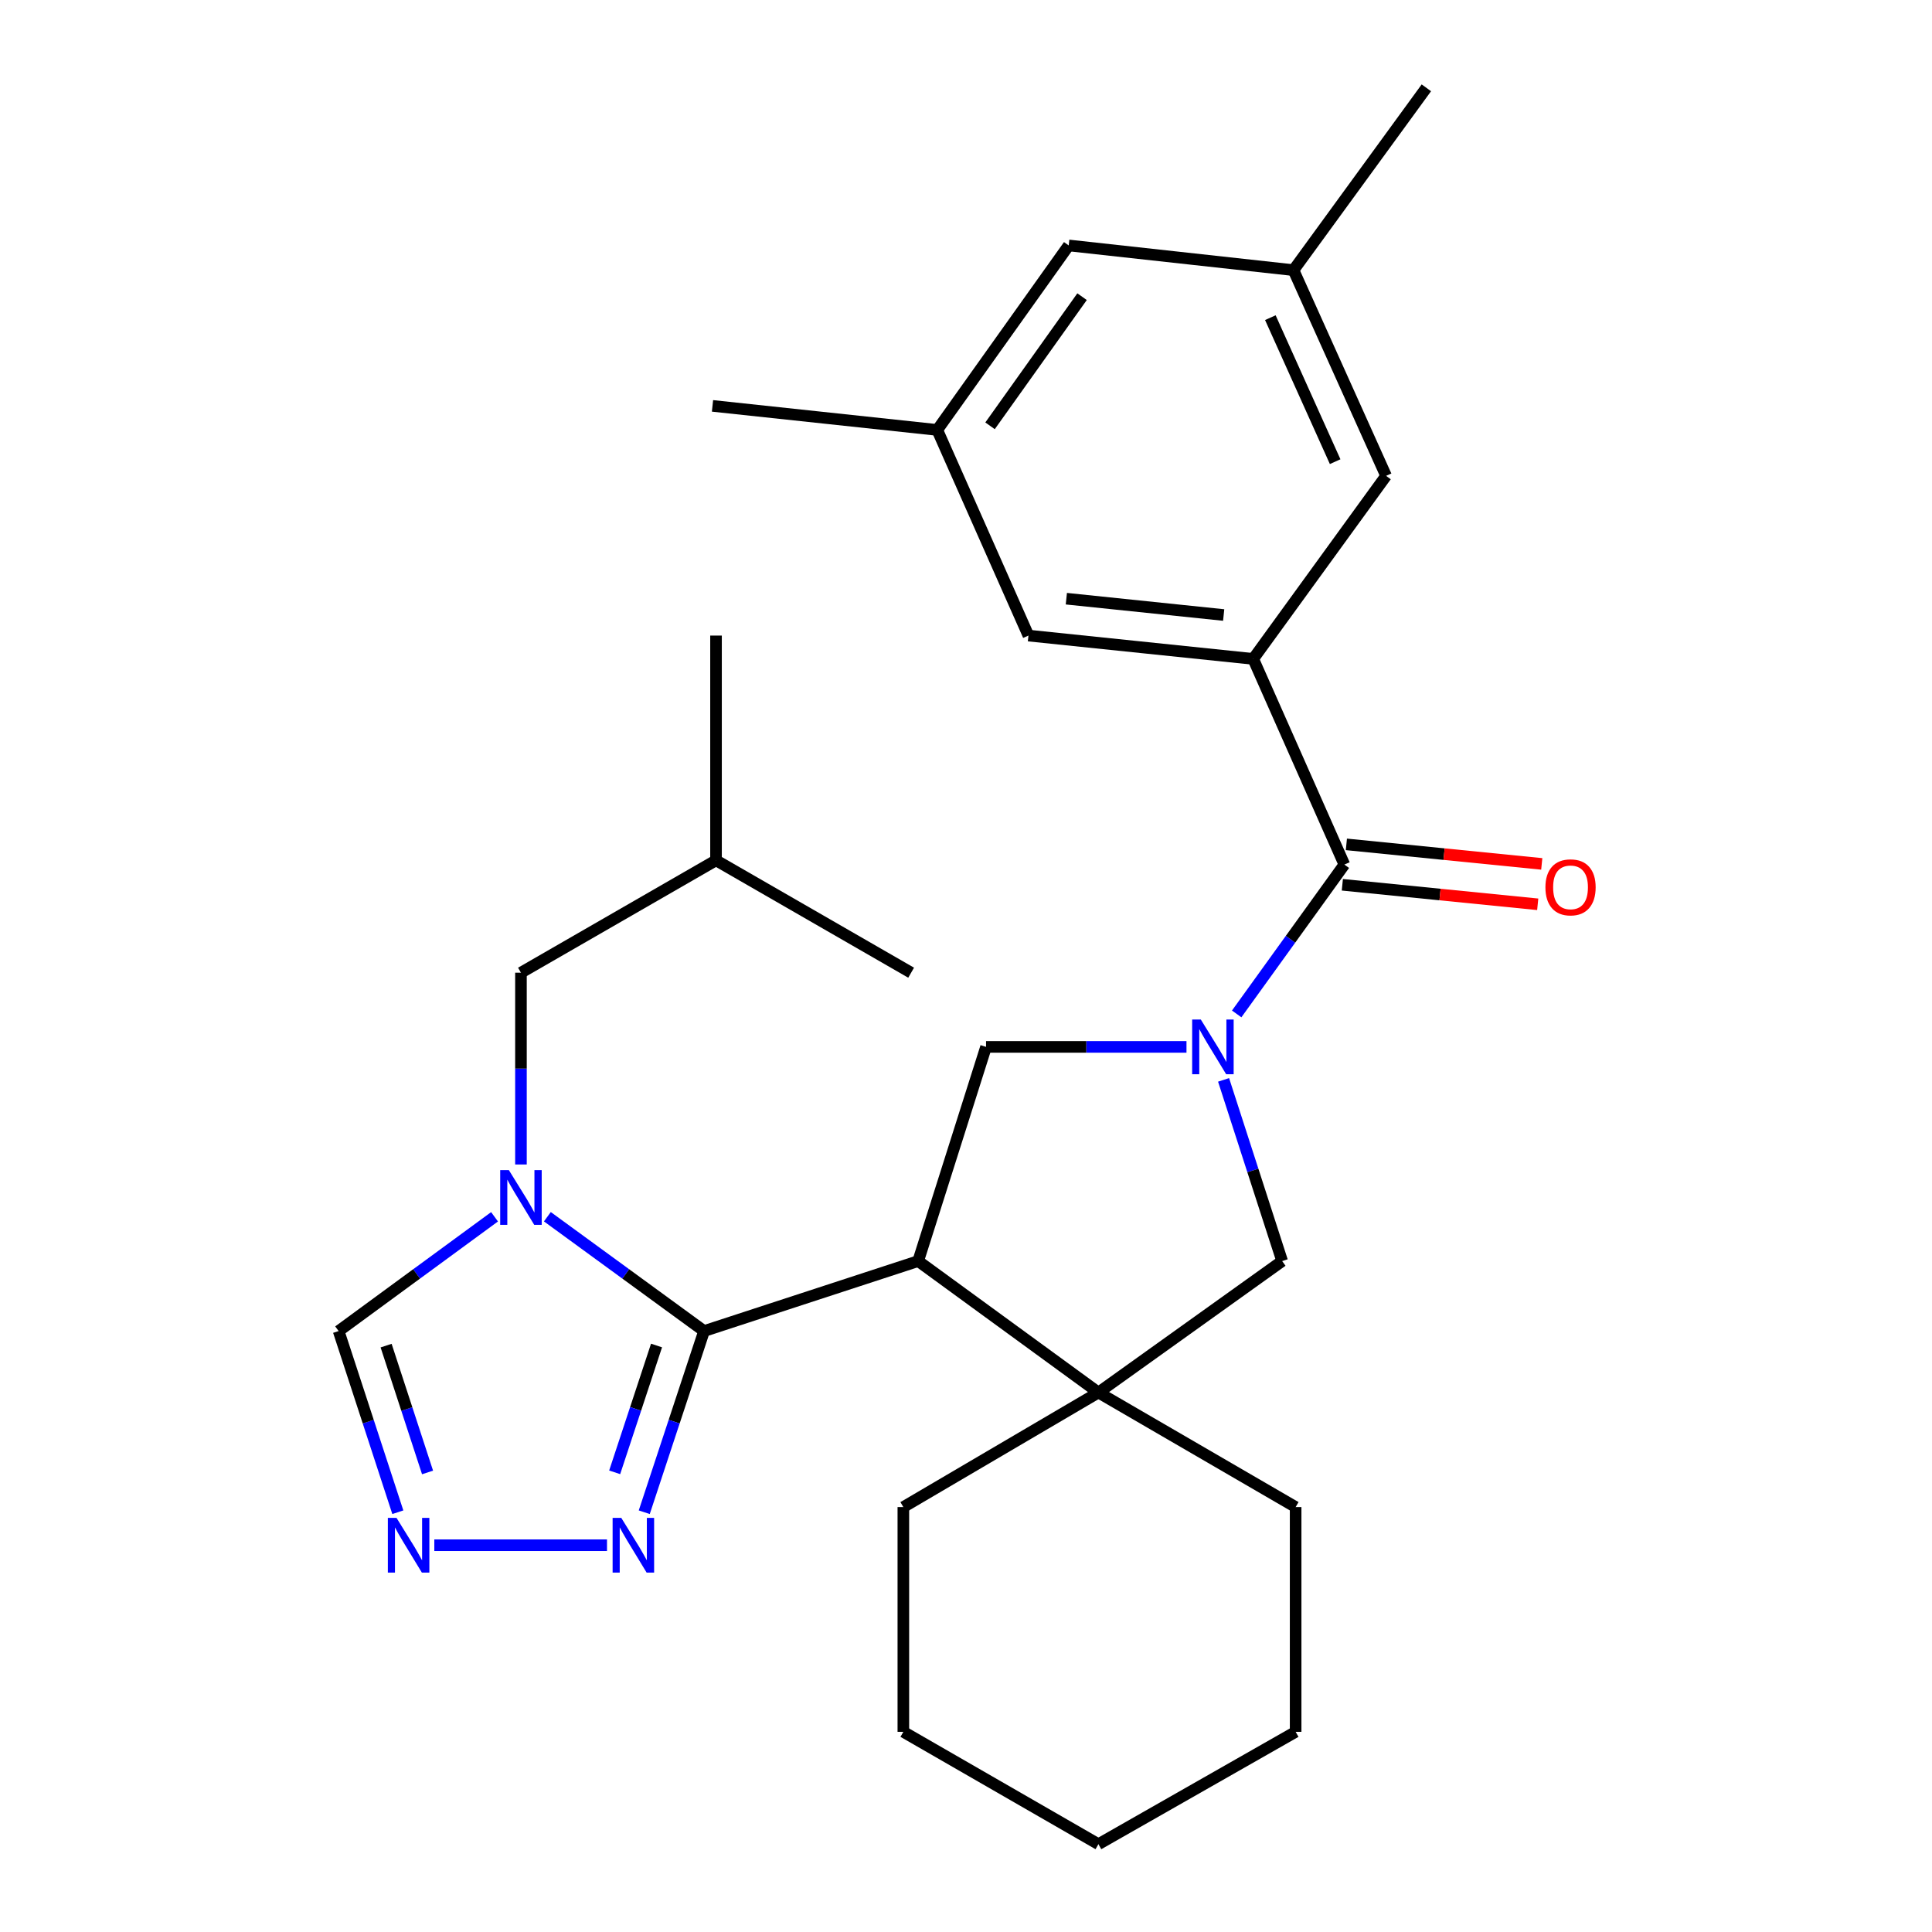 <?xml version='1.0' encoding='iso-8859-1'?>
<svg version='1.1' baseProfile='full'
              xmlns='http://www.w3.org/2000/svg'
                      xmlns:rdkit='http://www.rdkit.org/xml'
                      xmlns:xlink='http://www.w3.org/1999/xlink'
                  xml:space='preserve'
width='1000px' height='1000px' viewBox='0 0 1000 1000'>
<!-- END OF HEADER -->
<rect style='opacity:1.0;fill:#FFFFFF;stroke:none' width='1000' height='1000' x='0' y='0'> </rect>
<path class='bond-1' d='M 364.423,688.95 L 475.245,652.73' style='fill:none;fill-rule:evenodd;stroke:#000000;stroke-width:6px;stroke-linecap:butt;stroke-linejoin:miter;stroke-opacity:1' />
<path class='bond-2' d='M 364.423,688.95 L 323.87,659.364' style='fill:none;fill-rule:evenodd;stroke:#000000;stroke-width:6px;stroke-linecap:butt;stroke-linejoin:miter;stroke-opacity:1' />
<path class='bond-2' d='M 323.87,659.364 L 283.317,629.777' style='fill:none;fill-rule:evenodd;stroke:#0000FF;stroke-width:6px;stroke-linecap:butt;stroke-linejoin:miter;stroke-opacity:1' />
<path class='bond-6' d='M 364.423,688.95 L 348.944,735.84' style='fill:none;fill-rule:evenodd;stroke:#000000;stroke-width:6px;stroke-linecap:butt;stroke-linejoin:miter;stroke-opacity:1' />
<path class='bond-6' d='M 348.944,735.84 L 333.466,782.729' style='fill:none;fill-rule:evenodd;stroke:#0000FF;stroke-width:6px;stroke-linecap:butt;stroke-linejoin:miter;stroke-opacity:1' />
<path class='bond-6' d='M 339.821,696.429 L 328.986,729.251' style='fill:none;fill-rule:evenodd;stroke:#000000;stroke-width:6px;stroke-linecap:butt;stroke-linejoin:miter;stroke-opacity:1' />
<path class='bond-6' d='M 328.986,729.251 L 318.151,762.074' style='fill:none;fill-rule:evenodd;stroke:#0000FF;stroke-width:6px;stroke-linecap:butt;stroke-linejoin:miter;stroke-opacity:1' />
<path class='bond-0' d='M 614.124,541.872 L 562.252,541.872' style='fill:none;fill-rule:evenodd;stroke:#0000FF;stroke-width:6px;stroke-linecap:butt;stroke-linejoin:miter;stroke-opacity:1' />
<path class='bond-0' d='M 562.252,541.872 L 510.38,541.872' style='fill:none;fill-rule:evenodd;stroke:#000000;stroke-width:6px;stroke-linecap:butt;stroke-linejoin:miter;stroke-opacity:1' />
<path class='bond-3' d='M 640.105,524.804 L 667.972,486.153' style='fill:none;fill-rule:evenodd;stroke:#0000FF;stroke-width:6px;stroke-linecap:butt;stroke-linejoin:miter;stroke-opacity:1' />
<path class='bond-3' d='M 667.972,486.153 L 695.839,447.502' style='fill:none;fill-rule:evenodd;stroke:#000000;stroke-width:6px;stroke-linecap:butt;stroke-linejoin:miter;stroke-opacity:1' />
<path class='bond-29' d='M 633.32,558.945 L 648.483,605.837' style='fill:none;fill-rule:evenodd;stroke:#0000FF;stroke-width:6px;stroke-linecap:butt;stroke-linejoin:miter;stroke-opacity:1' />
<path class='bond-29' d='M 648.483,605.837 L 663.646,652.73' style='fill:none;fill-rule:evenodd;stroke:#000000;stroke-width:6px;stroke-linecap:butt;stroke-linejoin:miter;stroke-opacity:1' />
<path class='bond-4' d='M 475.245,652.73 L 510.38,541.872' style='fill:none;fill-rule:evenodd;stroke:#000000;stroke-width:6px;stroke-linecap:butt;stroke-linejoin:miter;stroke-opacity:1' />
<path class='bond-5' d='M 475.245,652.73 L 568.541,720.769' style='fill:none;fill-rule:evenodd;stroke:#000000;stroke-width:6px;stroke-linecap:butt;stroke-linejoin:miter;stroke-opacity:1' />
<path class='bond-10' d='M 255.979,629.814 L 215.626,659.382' style='fill:none;fill-rule:evenodd;stroke:#0000FF;stroke-width:6px;stroke-linecap:butt;stroke-linejoin:miter;stroke-opacity:1' />
<path class='bond-10' d='M 215.626,659.382 L 175.274,688.95' style='fill:none;fill-rule:evenodd;stroke:#000000;stroke-width:6px;stroke-linecap:butt;stroke-linejoin:miter;stroke-opacity:1' />
<path class='bond-11' d='M 269.644,602.733 L 269.644,553.101' style='fill:none;fill-rule:evenodd;stroke:#0000FF;stroke-width:6px;stroke-linecap:butt;stroke-linejoin:miter;stroke-opacity:1' />
<path class='bond-11' d='M 269.644,553.101 L 269.644,503.468' style='fill:none;fill-rule:evenodd;stroke:#000000;stroke-width:6px;stroke-linecap:butt;stroke-linejoin:miter;stroke-opacity:1' />
<path class='bond-7' d='M 695.839,447.502 L 648.654,341.047' style='fill:none;fill-rule:evenodd;stroke:#000000;stroke-width:6px;stroke-linecap:butt;stroke-linejoin:miter;stroke-opacity:1' />
<path class='bond-14' d='M 694.794,457.959 L 745.358,463.012' style='fill:none;fill-rule:evenodd;stroke:#000000;stroke-width:6px;stroke-linecap:butt;stroke-linejoin:miter;stroke-opacity:1' />
<path class='bond-14' d='M 745.358,463.012 L 795.922,468.066' style='fill:none;fill-rule:evenodd;stroke:#FF0000;stroke-width:6px;stroke-linecap:butt;stroke-linejoin:miter;stroke-opacity:1' />
<path class='bond-14' d='M 696.884,437.045 L 747.448,442.099' style='fill:none;fill-rule:evenodd;stroke:#000000;stroke-width:6px;stroke-linecap:butt;stroke-linejoin:miter;stroke-opacity:1' />
<path class='bond-14' d='M 747.448,442.099 L 798.012,447.152' style='fill:none;fill-rule:evenodd;stroke:#FF0000;stroke-width:6px;stroke-linecap:butt;stroke-linejoin:miter;stroke-opacity:1' />
<path class='bond-9' d='M 568.541,720.769 L 663.646,652.73' style='fill:none;fill-rule:evenodd;stroke:#000000;stroke-width:6px;stroke-linecap:butt;stroke-linejoin:miter;stroke-opacity:1' />
<path class='bond-18' d='M 568.541,720.769 L 670.617,780.062' style='fill:none;fill-rule:evenodd;stroke:#000000;stroke-width:6px;stroke-linecap:butt;stroke-linejoin:miter;stroke-opacity:1' />
<path class='bond-19' d='M 568.541,720.769 L 467.573,780.062' style='fill:none;fill-rule:evenodd;stroke:#000000;stroke-width:6px;stroke-linecap:butt;stroke-linejoin:miter;stroke-opacity:1' />
<path class='bond-8' d='M 314.18,799.808 L 224.802,799.808' style='fill:none;fill-rule:evenodd;stroke:#0000FF;stroke-width:6px;stroke-linecap:butt;stroke-linejoin:miter;stroke-opacity:1' />
<path class='bond-12' d='M 648.654,341.047 L 532.32,328.973' style='fill:none;fill-rule:evenodd;stroke:#000000;stroke-width:6px;stroke-linecap:butt;stroke-linejoin:miter;stroke-opacity:1' />
<path class='bond-12' d='M 633.373,318.33 L 551.94,309.879' style='fill:none;fill-rule:evenodd;stroke:#000000;stroke-width:6px;stroke-linecap:butt;stroke-linejoin:miter;stroke-opacity:1' />
<path class='bond-13' d='M 648.654,341.047 L 717.429,246.303' style='fill:none;fill-rule:evenodd;stroke:#000000;stroke-width:6px;stroke-linecap:butt;stroke-linejoin:miter;stroke-opacity:1' />
<path class='bond-28' d='M 205.915,782.732 L 190.595,735.841' style='fill:none;fill-rule:evenodd;stroke:#0000FF;stroke-width:6px;stroke-linecap:butt;stroke-linejoin:miter;stroke-opacity:1' />
<path class='bond-28' d='M 190.595,735.841 L 175.274,688.95' style='fill:none;fill-rule:evenodd;stroke:#000000;stroke-width:6px;stroke-linecap:butt;stroke-linejoin:miter;stroke-opacity:1' />
<path class='bond-28' d='M 221.298,762.137 L 210.573,729.313' style='fill:none;fill-rule:evenodd;stroke:#0000FF;stroke-width:6px;stroke-linecap:butt;stroke-linejoin:miter;stroke-opacity:1' />
<path class='bond-28' d='M 210.573,729.313 L 199.849,696.49' style='fill:none;fill-rule:evenodd;stroke:#000000;stroke-width:6px;stroke-linecap:butt;stroke-linejoin:miter;stroke-opacity:1' />
<path class='bond-20' d='M 269.644,503.468 L 370.611,445.307' style='fill:none;fill-rule:evenodd;stroke:#000000;stroke-width:6px;stroke-linecap:butt;stroke-linejoin:miter;stroke-opacity:1' />
<path class='bond-15' d='M 532.32,328.973 L 485.123,222.53' style='fill:none;fill-rule:evenodd;stroke:#000000;stroke-width:6px;stroke-linecap:butt;stroke-linejoin:miter;stroke-opacity:1' />
<path class='bond-16' d='M 717.429,246.303 L 669.508,139.825' style='fill:none;fill-rule:evenodd;stroke:#000000;stroke-width:6px;stroke-linecap:butt;stroke-linejoin:miter;stroke-opacity:1' />
<path class='bond-16' d='M 691.074,238.957 L 657.53,164.422' style='fill:none;fill-rule:evenodd;stroke:#000000;stroke-width:6px;stroke-linecap:butt;stroke-linejoin:miter;stroke-opacity:1' />
<path class='bond-22' d='M 485.123,222.53 L 368.79,210.082' style='fill:none;fill-rule:evenodd;stroke:#000000;stroke-width:6px;stroke-linecap:butt;stroke-linejoin:miter;stroke-opacity:1' />
<path class='bond-31' d='M 485.123,222.53 L 553.163,127.039' style='fill:none;fill-rule:evenodd;stroke:#000000;stroke-width:6px;stroke-linecap:butt;stroke-linejoin:miter;stroke-opacity:1' />
<path class='bond-31' d='M 512.446,220.402 L 560.074,153.559' style='fill:none;fill-rule:evenodd;stroke:#000000;stroke-width:6px;stroke-linecap:butt;stroke-linejoin:miter;stroke-opacity:1' />
<path class='bond-17' d='M 669.508,139.825 L 553.163,127.039' style='fill:none;fill-rule:evenodd;stroke:#000000;stroke-width:6px;stroke-linecap:butt;stroke-linejoin:miter;stroke-opacity:1' />
<path class='bond-21' d='M 669.508,139.825 L 738.283,45.455' style='fill:none;fill-rule:evenodd;stroke:#000000;stroke-width:6px;stroke-linecap:butt;stroke-linejoin:miter;stroke-opacity:1' />
<path class='bond-25' d='M 670.617,780.062 L 670.617,896.396' style='fill:none;fill-rule:evenodd;stroke:#000000;stroke-width:6px;stroke-linecap:butt;stroke-linejoin:miter;stroke-opacity:1' />
<path class='bond-26' d='M 467.573,780.062 L 467.573,896.396' style='fill:none;fill-rule:evenodd;stroke:#000000;stroke-width:6px;stroke-linecap:butt;stroke-linejoin:miter;stroke-opacity:1' />
<path class='bond-23' d='M 370.611,445.307 L 370.611,328.973' style='fill:none;fill-rule:evenodd;stroke:#000000;stroke-width:6px;stroke-linecap:butt;stroke-linejoin:miter;stroke-opacity:1' />
<path class='bond-24' d='M 370.611,445.307 L 471.602,503.468' style='fill:none;fill-rule:evenodd;stroke:#000000;stroke-width:6px;stroke-linecap:butt;stroke-linejoin:miter;stroke-opacity:1' />
<path class='bond-30' d='M 670.617,896.396 L 568.541,954.545' style='fill:none;fill-rule:evenodd;stroke:#000000;stroke-width:6px;stroke-linecap:butt;stroke-linejoin:miter;stroke-opacity:1' />
<path class='bond-27' d='M 467.573,896.396 L 568.541,954.545' style='fill:none;fill-rule:evenodd;stroke:#000000;stroke-width:6px;stroke-linecap:butt;stroke-linejoin:miter;stroke-opacity:1' />
<path  class='atom-1' d='M 621.539 527.712
L 630.819 542.712
Q 631.739 544.192, 633.219 546.872
Q 634.699 549.552, 634.779 549.712
L 634.779 527.712
L 638.539 527.712
L 638.539 556.032
L 634.659 556.032
L 624.699 539.632
Q 623.539 537.712, 622.299 535.512
Q 621.099 533.312, 620.739 532.632
L 620.739 556.032
L 617.059 556.032
L 617.059 527.712
L 621.539 527.712
' fill='#0000FF'/>
<path  class='atom-3' d='M 263.384 605.642
L 272.664 620.642
Q 273.584 622.122, 275.064 624.802
Q 276.544 627.482, 276.624 627.642
L 276.624 605.642
L 280.384 605.642
L 280.384 633.962
L 276.504 633.962
L 266.544 617.562
Q 265.384 615.642, 264.144 613.442
Q 262.944 611.242, 262.584 610.562
L 262.584 633.962
L 258.904 633.962
L 258.904 605.642
L 263.384 605.642
' fill='#0000FF'/>
<path  class='atom-7' d='M 321.568 785.648
L 330.848 800.648
Q 331.768 802.128, 333.248 804.808
Q 334.728 807.488, 334.808 807.648
L 334.808 785.648
L 338.568 785.648
L 338.568 813.968
L 334.688 813.968
L 324.728 797.568
Q 323.568 795.648, 322.328 793.448
Q 321.128 791.248, 320.768 790.568
L 320.768 813.968
L 317.088 813.968
L 317.088 785.648
L 321.568 785.648
' fill='#0000FF'/>
<path  class='atom-9' d='M 205.235 785.648
L 214.515 800.648
Q 215.435 802.128, 216.915 804.808
Q 218.395 807.488, 218.475 807.648
L 218.475 785.648
L 222.235 785.648
L 222.235 813.968
L 218.355 813.968
L 208.395 797.568
Q 207.235 795.648, 205.995 793.448
Q 204.795 791.248, 204.435 790.568
L 204.435 813.968
L 200.755 813.968
L 200.755 785.648
L 205.235 785.648
' fill='#0000FF'/>
<path  class='atom-15' d='M 799.908 459.282
Q 799.908 452.482, 803.268 448.682
Q 806.628 444.882, 812.908 444.882
Q 819.188 444.882, 822.548 448.682
Q 825.908 452.482, 825.908 459.282
Q 825.908 466.162, 822.508 470.082
Q 819.108 473.962, 812.908 473.962
Q 806.668 473.962, 803.268 470.082
Q 799.908 466.202, 799.908 459.282
M 812.908 470.762
Q 817.228 470.762, 819.548 467.882
Q 821.908 464.962, 821.908 459.282
Q 821.908 453.722, 819.548 450.922
Q 817.228 448.082, 812.908 448.082
Q 808.588 448.082, 806.228 450.882
Q 803.908 453.682, 803.908 459.282
Q 803.908 465.002, 806.228 467.882
Q 808.588 470.762, 812.908 470.762
' fill='#FF0000'/>
</svg>
